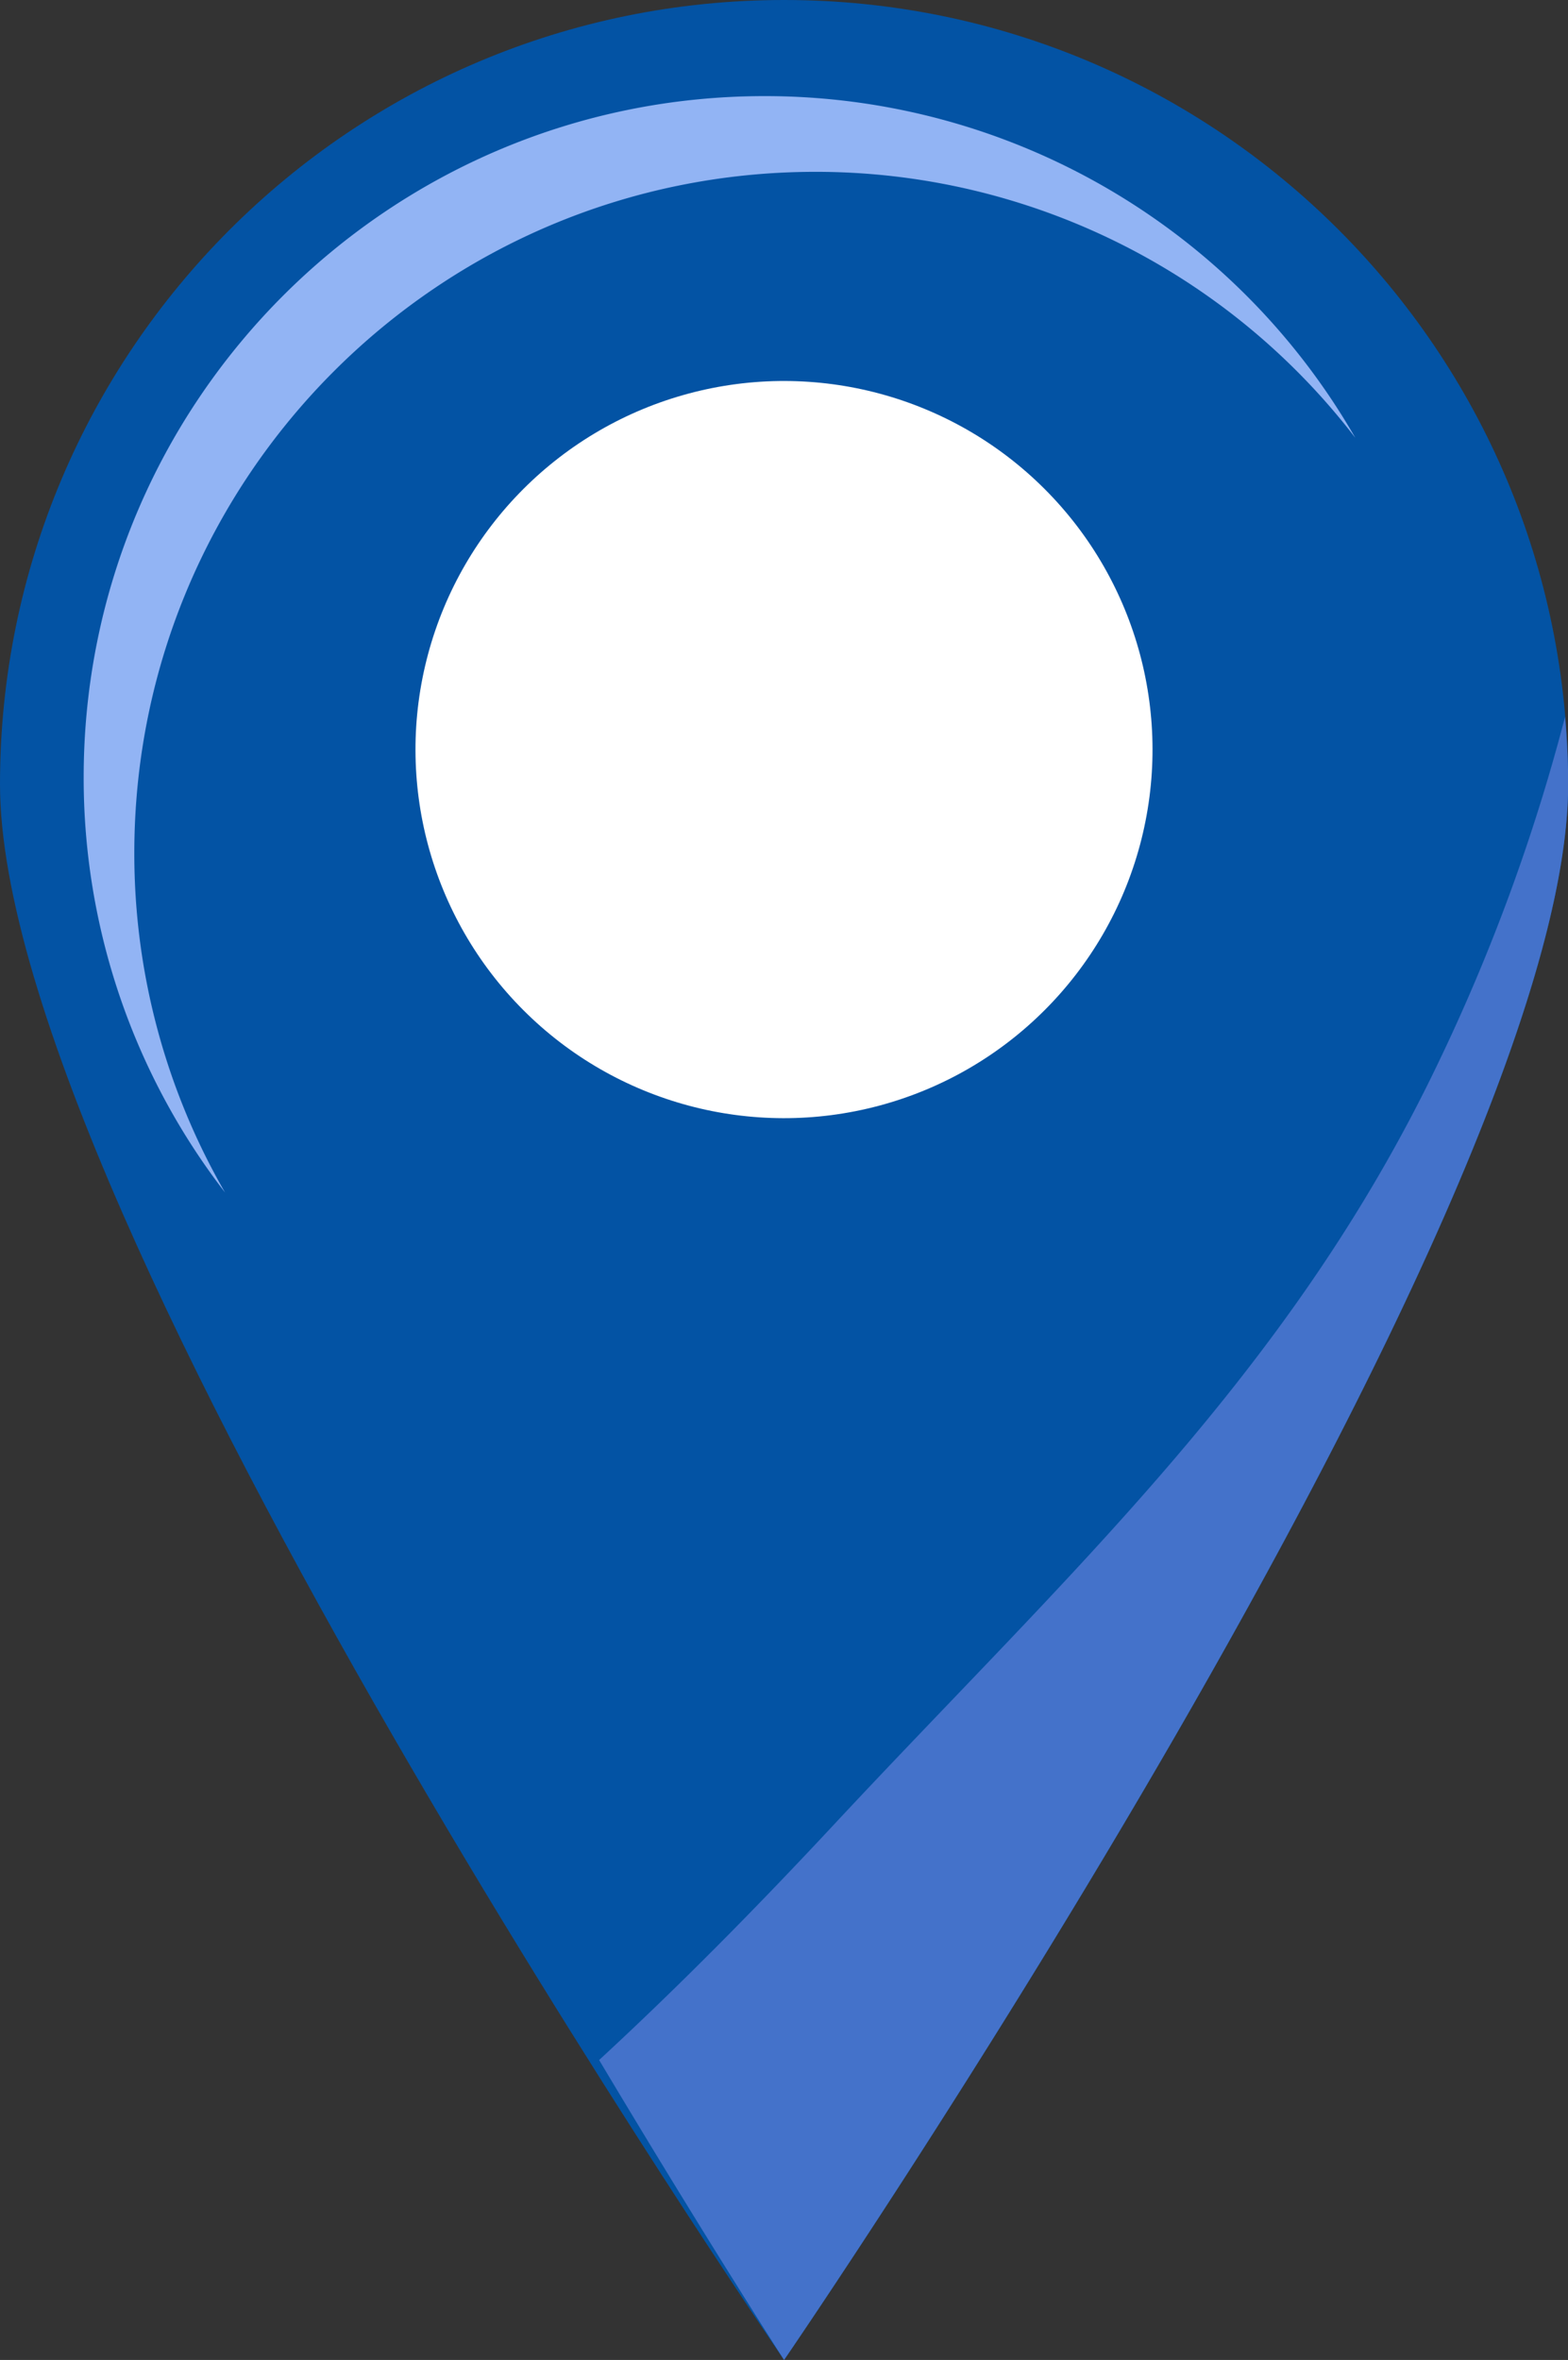 <svg xmlns="http://www.w3.org/2000/svg" viewBox="0 0 431.96 650"><rect x="0" y="0" width="431.96" height="650" fill="#333333" stroke="none"/><defs><style>.cls-1{fill:#0353a4;}.cls-2{fill:#fff;}.cls-3{fill:#92b4f4;}.cls-4{fill:#4472ca;}</style></defs><g id="圖層_2" data-name="圖層 2"><g id="Object"><path class="cls-1" d="M432,216c0,119.28-216,434-216,434S0,335.26,0,216,96.7,0,216,0,432,96.7,432,216Z"/><circle class="cls-2" cx="215.98" cy="206.46" r="101.52" transform="translate(-82.73 213.19) rotate(-45)"/><path class="cls-3" d="M37,235C37,131.33,121,47.33,224.64,47.33a187.3,187.3,0,0,1,148.72,73.25A187.54,187.54,0,0,0,210.67,26.47c-103.62,0-187.62,84-187.62,187.62A186.76,186.76,0,0,0,62,328.46,186.73,186.73,0,0,1,37,235Z"/><path class="cls-4" d="M165.05,567.39C194.48,616.7,216,650,216,650S432,335.26,432,216c0-6.26-.32-12.45-.85-18.57a524.38,524.38,0,0,1-35.36,96.19C354.87,378.7,294.41,433.22,230,502.26,209.26,524.52,187.65,546.53,165.05,567.39Z"/></g></g></svg>